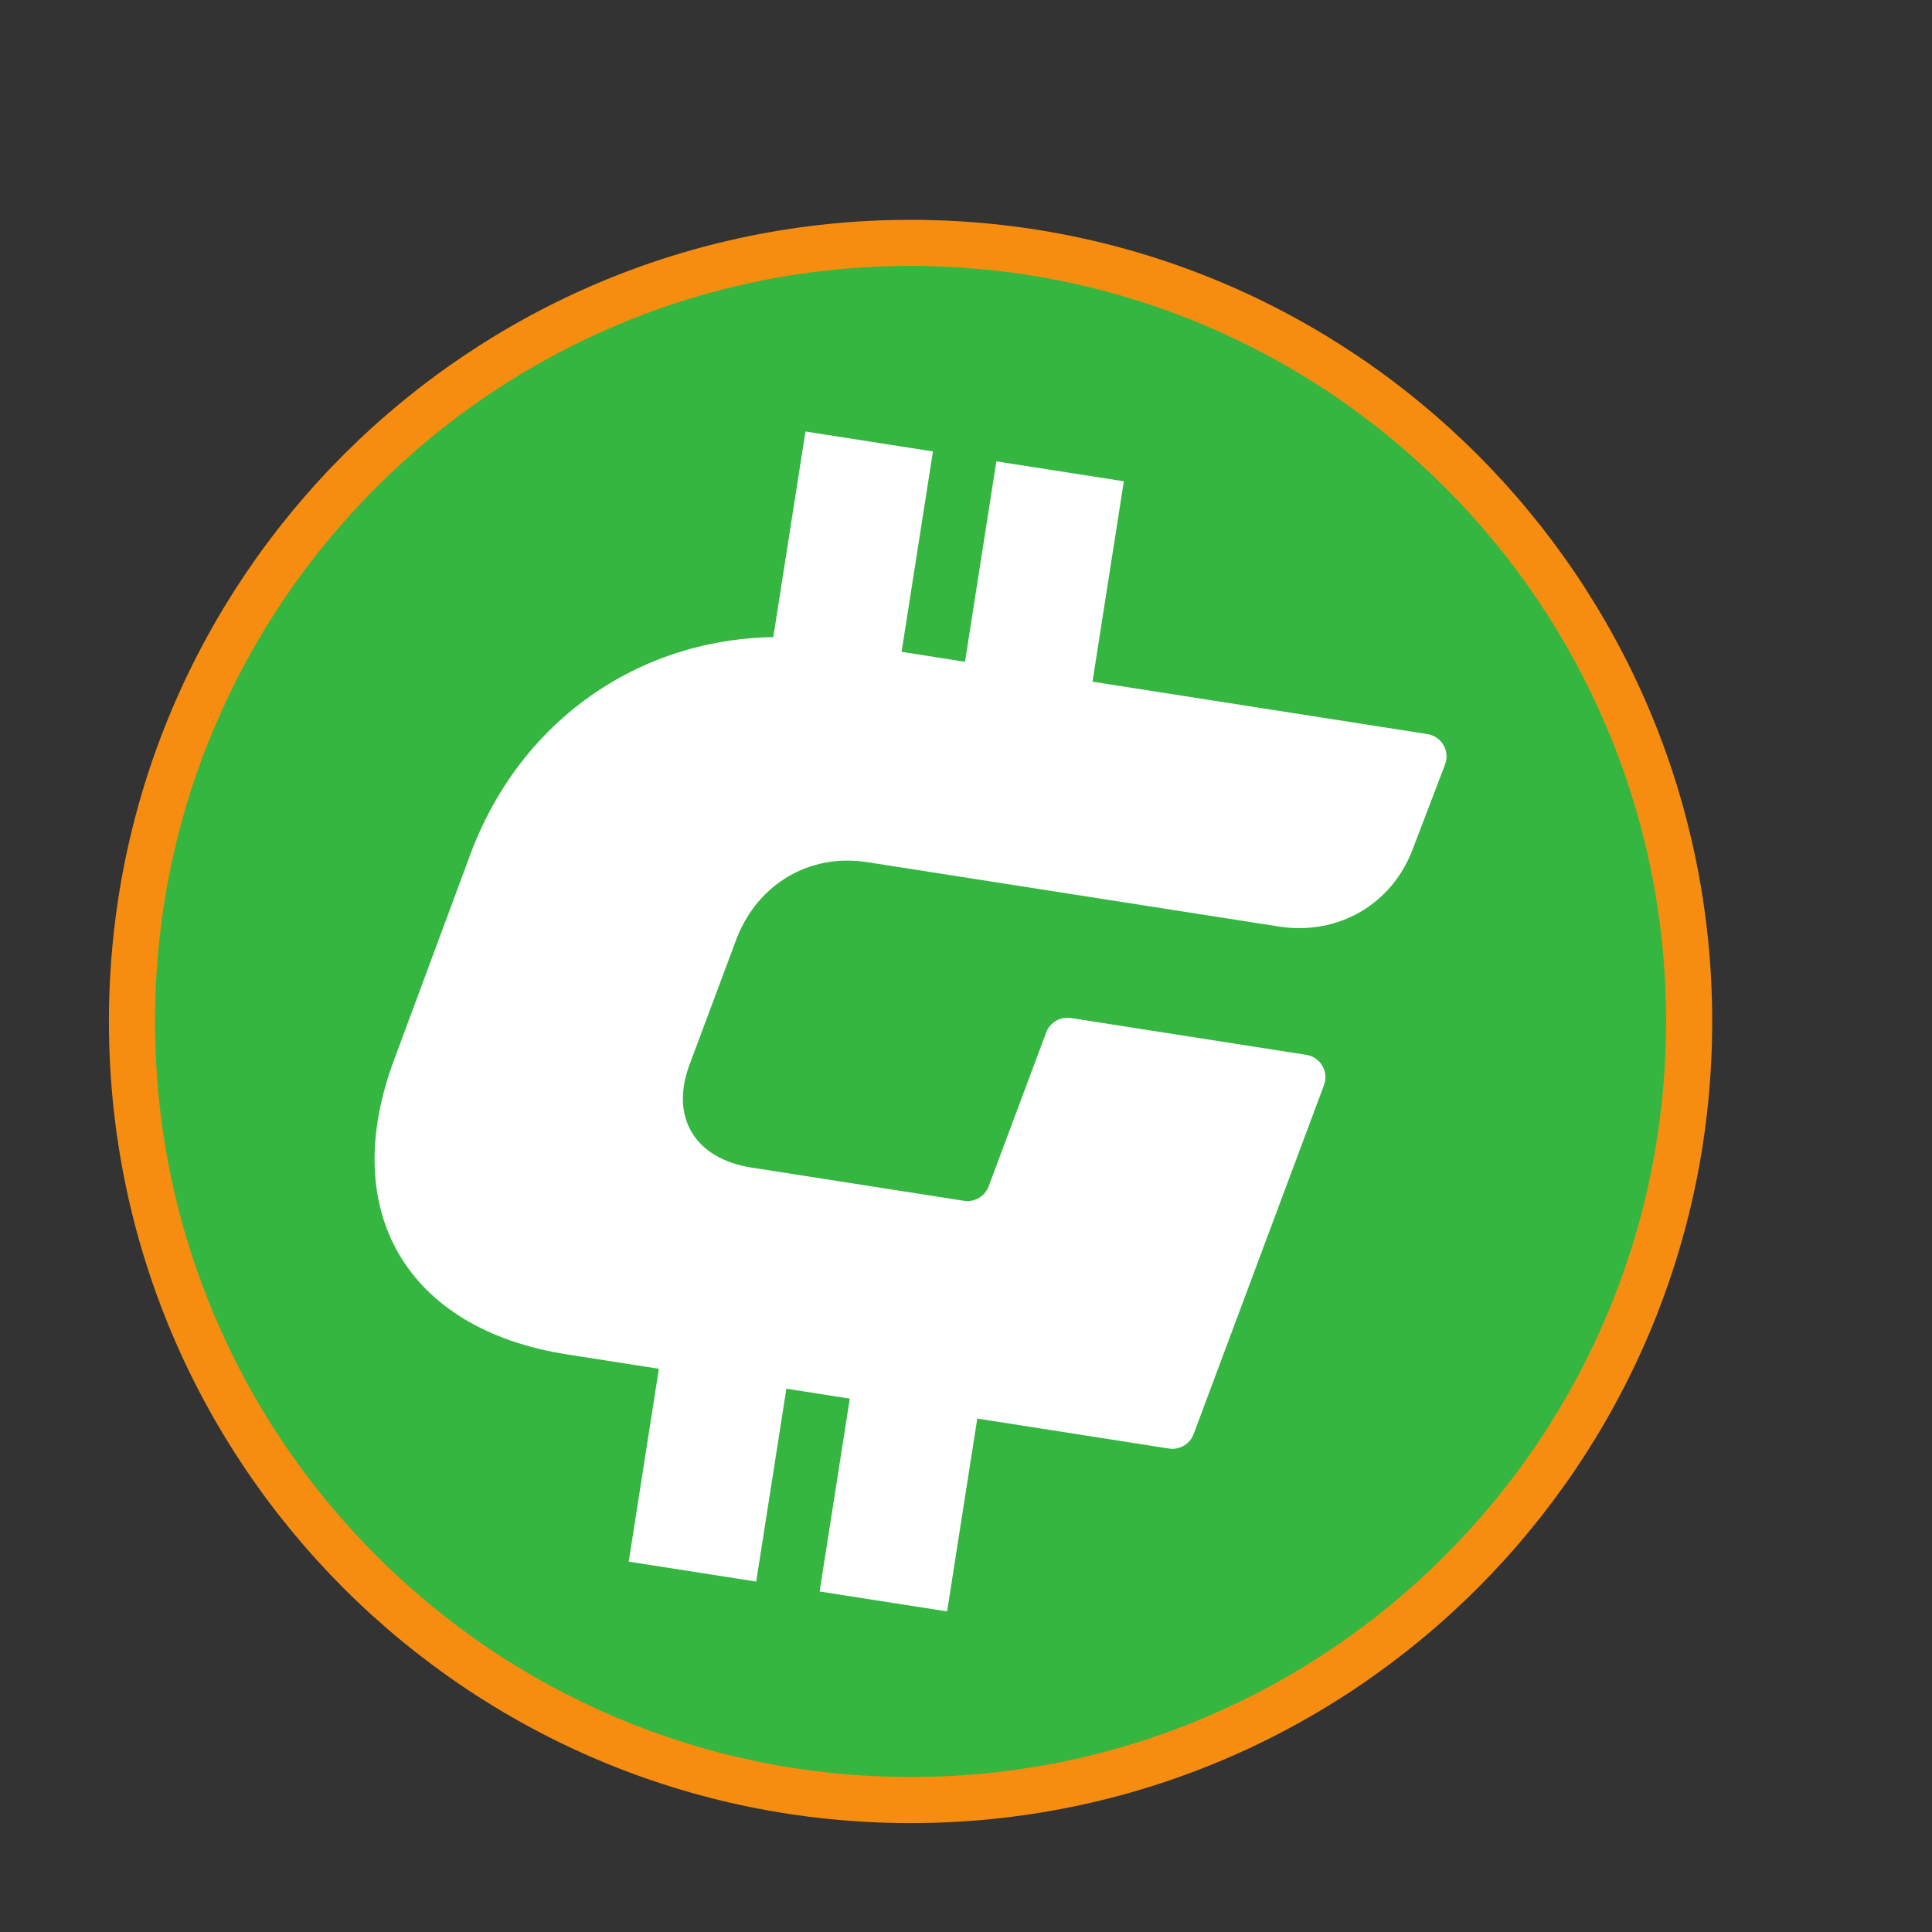 <?xml version="1.0" encoding="UTF-8" standalone="no"?>
<svg
   width="67"
   height="67"
   viewBox="0 0 67 67"
   version="1.1"
   id="svg21"
   sodipodi:docname="pgc_alpha.svg"
   inkscape:version="1.1.2 (0a00cf5339, 2022-02-04)"
   inkscape:export-filename="/home/grigoris/workspaces/CoreWebGit/phoenixgoldcoin.com/assets/img/pgc_token.png"
   inkscape:export-xdpi="299.72318"
   inkscape:export-ydpi="299.72318"
   xmlns:inkscape="http://www.inkscape.org/namespaces/inkscape"
   xmlns:sodipodi="http://sodipodi.sourceforge.net/DTD/sodipodi-0.dtd"
   xmlns="http://www.w3.org/2000/svg"
   xmlns:svg="http://www.w3.org/2000/svg"
   xmlns:rdf="http://www.w3.org/1999/02/22-rdf-syntax-ns#"
   xmlns:cc="http://creativecommons.org/ns#"
   xmlns:dc="http://purl.org/dc/elements/1.1/">
  <rect x="0" y="0" width="67" height="67" fill="#333333" stroke="none"/>
  <sodipodi:namedview
     pagecolor="#ffffff"
     bordercolor="#666666"
     borderopacity="1"
     objecttolerance="10"
     gridtolerance="10"
     guidetolerance="10"
     inkscape:pageopacity="0"
     inkscape:pageshadow="2"
     inkscape:window-width="1920"
     inkscape:window-height="1016"
     id="namedview23"
     showgrid="false"
     inkscape:zoom="1.567454"
     inkscape:cx="-324.09245"
     inkscape:cy="35.407738"
     inkscape:window-x="0"
     inkscape:window-y="27"
     inkscape:window-maximized="1"
     inkscape:current-layer="svg21"
     inkscape:document-rotation="0"
     inkscape:pagecheckerboard="0" />
  <title
     id="title2">BittrexButton</title>
  <defs
     id="defs9">
    <linearGradient
       x1="0.297"
       y1="0.484"
       x2="0.862"
       y2="0.521"
       id="linearGradient-1">
      <stop
         stop-color="#6DFF86"
         offset="0%"
         id="stop4"
         style="stop-color:#fef301;stop-opacity:1" />
      <stop
         stop-color="#91AFFF"
         offset="100%"
         id="stop6"
         style="stop-color:#cd7604;stop-opacity:1" />
    </linearGradient>
  </defs>
  <g
     id="g12"
     transform="matrix(0.005,0,0,-0.005,-6.164,73.165)"
     style="stroke-width:25.374">
    <path
       d="m 7548.28,2148.3 c -729.07,0 -1436.24,142.8 -2101.88,424.3 -643.01,272 -1220.52,661.4 -1716.5,1157.3 -495.98,496 -885.36,1073.5 -1157.33,1716.55 -281.54,665.64 -424.29,1372.82 -424.29,2101.88 0,729.06 142.75,1436.24 424.29,2101.87 271.97,643 661.35,1220.5 1157.33,1716.5 495.98,496 1073.49,885.4 1716.5,1157.3 665.64,281.6 1372.81,424.3 2101.88,424.3 729.06,0 1436.24,-142.7 2101.87,-424.3 643.05,-271.9 1220.55,-661.3 1716.45,-1157.3 496,-496 885.4,-1073.5 1157.4,-1716.5 281.5,-665.63 424.3,-1372.81 424.3,-2101.87 0,-729.06 -142.8,-1436.24 -424.3,-2101.88 C 12252,4803.4 11862.6,4225.9 11366.6,3729.9 10870.7,3234 10293.2,2844.6 9650.15,2572.6 8984.52,2291.1 8277.34,2148.3 7548.28,2148.3"
       style="fill:#34b640;fill-opacity:1;fill-rule:nonzero;stroke:none;stroke-width:25.374"
       id="path14" />
    <path
       d="m 7548.28,13108.3 c -3070.71,0 -5560,-2489.3 -5560,-5559.98 0,-3070.72 2489.29,-5560.02 5560,-5560.02 3070.72,0 5560.02,2489.3 5560.02,5560.02 0,3070.68 -2489.3,5559.98 -5560.02,5559.98 z m 0,-320 c 707.53,0 1393.74,-138.5 2039.54,-411.6 623.98,-263.9 1184.38,-641.8 1665.68,-1123.1 481.4,-481.4 859.2,-1041.8 1123.1,-1665.73 273.2,-645.81 411.7,-1332.01 411.7,-2039.55 0,-707.54 -138.5,-1393.73 -411.7,-2039.54 C 12112.7,4884.8 11734.9,4324.4 11253.5,3843.1 10772.2,3361.7 10211.8,2983.9 9587.82,2720 8942.02,2446.8 8255.81,2308.3 7548.28,2308.3 c -707.54,0 -1393.74,138.5 -2039.55,411.7 -623.94,263.9 -1184.36,641.7 -1665.69,1123.1 -481.34,481.3 -859.21,1041.7 -1123.11,1665.68 -273.15,645.81 -411.65,1332 -411.65,2039.54 0,707.54 138.5,1393.74 411.65,2039.55 263.9,623.93 641.77,1184.33 1123.11,1665.73 481.33,481.3 1041.75,859.2 1665.69,1123.1 645.81,273.1 1332.01,411.6 2039.55,411.6"
       style="fill:#f68d11;fill-opacity:1;fill-rule:nonzero;stroke:none;stroke-width:25.374"
       id="path16" />
    <path
       d="m 7398.33,9550.4 -884.28,138.29 305.18,1951.51 884.28,-138.3 -305.18,-1951.5"
       style="fill:#ffffff;fill-opacity:1;fill-rule:nonzero;stroke:none;stroke-width:25.374"
       id="path18" />
    <path
       d="m 8722.37,9343.35 -884.27,138.28 305.17,1951.47 884.28,-138.2 -305.18,-1951.55"
       style="fill:#ffffff;fill-opacity:1;fill-rule:nonzero;stroke:none;stroke-width:25.374"
       id="path20" />
    <path
       d="m 6477.73,3663.5 -884.27,138.3 305.17,1951.5 884.28,-138.28 -305.18,-1951.52"
       style="fill:#ffffff;fill-opacity:1;fill-rule:nonzero;stroke:none;stroke-width:25.374"
       id="path22" />
    <path
       d="M 7801.77,3456.5 6917.5,3594.7 7222.68,5546.24 8106.95,5407.96 7801.77,3456.5"
       style="fill:#ffffff;fill-opacity:1;fill-rule:nonzero;stroke:none;stroke-width:25.374"
       id="path24" />
    <path
       d="m 11132.8,9541.61 c 98.8,-15.44 158.2,-117.99 122.5,-211.39 l -221.9,-580.86 c -143.1,-389.01 -521.2,-606.62 -930.1,-542.69 L 7248.6,8653.1 c -401.55,62.79 -756.61,-150.95 -904.73,-524.21 l -321.82,-862.18 c -148.13,-373.26 22.5,-669.21 424.06,-732.01 l 1472.3,-230.24 c 73.73,-11.53 145.39,30.36 171.52,100.26 l 398.9,1067.19 c 26.13,69.9 97.8,111.79 171.52,100.27 L 10292.7,7316.9 c 98.3,-15.37 157.8,-117.08 123,-210.3 L 9511.61,4686.5 c -26.12,-69.9 -97.8,-111.8 -171.53,-100.3 L 5166.41,5238.89 C 4049.35,5413.58 3572.13,6236.17 3968.59,7288.64 l 529.97,1428 c 396.45,1052.47 1408.66,1642.16 2525.73,1467.46 l 4108.51,-642.49"
       style="fill:#ffffff;fill-opacity:1;fill-rule:nonzero;stroke:none;stroke-width:25.374"
       id="path26" />
  </g>
</svg>
